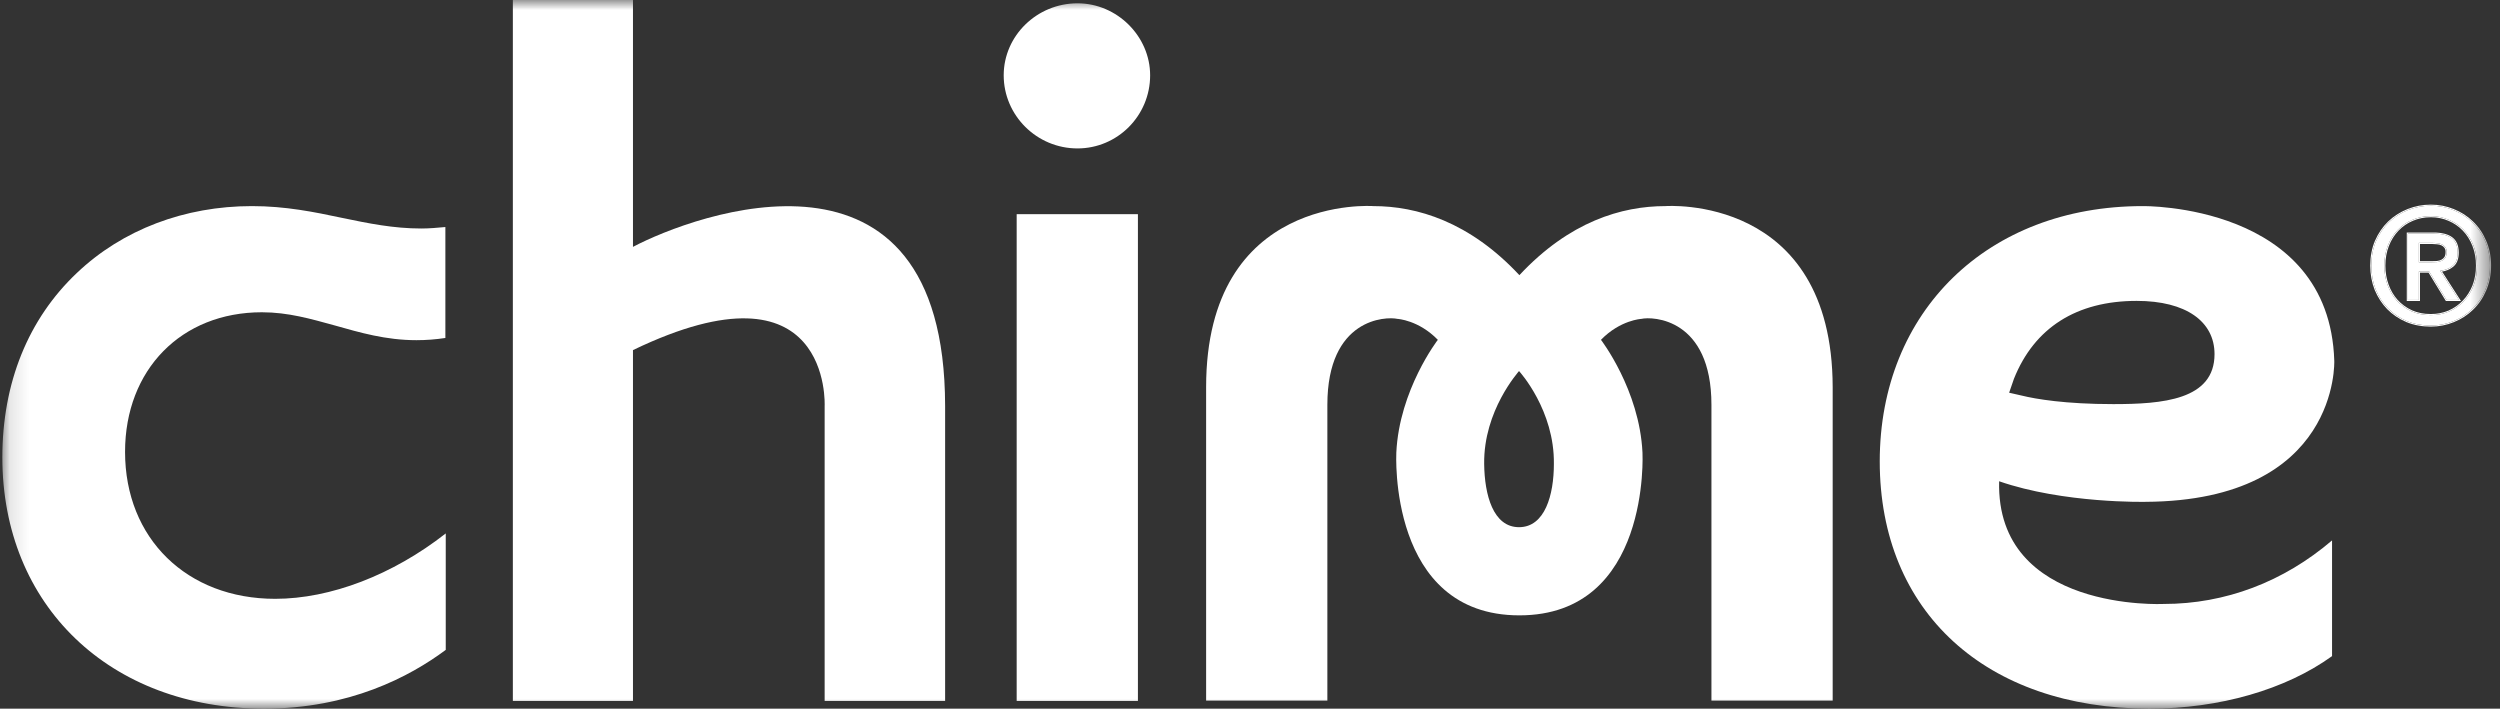 <svg width="127" height="36" viewBox="0 0 127 36" fill="none" xmlns="http://www.w3.org/2000/svg">
<rect x="0" y="0" width="127" height="36" fill="#333333" stroke="none"/>
<g clip-path="url(#clip0_8492_4810)">
<mask id="mask0_8492_4810" style="mask-type:luminance" maskUnits="userSpaceOnUse" x="0" y="0" width="127" height="36">
<path d="M126.548 0H0.119V36H126.548V0Z" fill="white"/>
</mask>
<g mask="url(#mask0_8492_4810)">
<path d="M84.606 10.47C82.383 10.47 79.728 11.254 77.185 13.978C74.643 11.254 71.969 10.47 69.765 10.47C69.765 10.47 61.271 9.835 61.271 19.67V35.589H67.43V20.566C67.43 16.162 70.405 16.069 70.989 16.199C70.989 16.199 72.063 16.255 73.042 17.263C73.042 17.263 71.083 19.801 70.933 22.992C70.933 22.992 70.499 31.26 77.185 31.26C83.871 31.26 83.438 22.992 83.438 22.992C83.287 19.801 81.329 17.263 81.329 17.263C82.308 16.255 83.382 16.199 83.382 16.199C83.947 16.069 86.941 16.162 86.941 20.566V35.589H93.1V19.67C93.081 9.835 84.606 10.47 84.606 10.47ZM77.166 26.781C75.848 26.781 75.415 25.138 75.396 23.571C75.359 20.846 77.148 18.887 77.166 18.849C77.204 18.887 78.975 20.846 78.937 23.571C78.937 25.138 78.485 26.781 77.166 26.781Z" fill="white"/>
<path d="M57.806 10.88H51.647V35.608H57.806V10.88Z" fill="white"/>
<path d="M54.736 0.168C52.683 0.168 50.988 1.81 50.988 3.826C50.988 5.86 52.664 7.54 54.736 7.54C56.77 7.54 58.427 5.879 58.427 3.826C58.427 1.848 56.751 0.168 54.736 0.168Z" fill="white"/>
<path d="M32.155 12.541V0H26.053V35.608H32.155V17.785C42.268 12.915 41.892 20.622 41.892 20.622V35.608H48.012V20.622C47.993 6.14 35.224 10.918 32.155 12.541Z" fill="white"/>
<path d="M101.556 24.448C104.833 25.586 108.995 25.493 108.995 25.493C118.864 25.437 118.581 18.327 118.581 18.327C118.336 10.32 108.844 10.47 108.844 10.47C100.991 10.47 95.491 15.807 95.491 23.44C95.491 31.073 100.878 36 109.202 36C112.743 36 116.114 35.03 118.468 33.331V27.453C116.001 29.561 113.044 30.681 109.918 30.681C109.937 30.681 101.386 31.11 101.556 24.448ZM102.309 19.241C103.345 16.647 105.492 15.285 108.543 15.285C111.048 15.285 112.498 16.33 112.498 17.991C112.498 20.323 109.842 20.529 107.356 20.529C104.908 20.529 103.401 20.267 102.723 20.1L102.064 19.95L102.309 19.241Z" fill="white"/>
<path d="M13.415 36C17.747 36 20.817 34.376 22.644 33.014V27.098C19.951 29.207 16.787 30.42 13.98 30.42C9.498 30.42 6.353 27.359 6.353 22.955C6.353 18.774 9.216 15.863 13.302 15.863C14.64 15.863 15.788 16.199 17.013 16.535C18.274 16.89 19.593 17.281 21.156 17.281C21.646 17.281 22.135 17.244 22.625 17.169V11.533C22.211 11.571 21.815 11.608 21.401 11.608C19.988 11.608 18.708 11.347 17.37 11.067C15.958 10.768 14.508 10.47 12.794 10.47C9.385 10.47 6.221 11.664 3.905 13.866C1.437 16.199 0.119 19.446 0.119 23.235C0.119 30.756 5.581 36 13.415 36Z" fill="white"/>
<path d="M125.834 13.494C125.834 13.125 125.774 12.786 125.654 12.477C125.533 12.168 125.366 11.902 125.153 11.68C124.939 11.457 124.69 11.286 124.405 11.167C124.121 11.042 123.814 10.98 123.486 10.98C123.152 10.98 122.84 11.042 122.55 11.167C122.265 11.286 122.016 11.457 121.803 11.68C121.589 11.902 121.422 12.168 121.302 12.477C121.181 12.786 121.121 13.125 121.121 13.494C121.121 13.841 121.176 14.166 121.285 14.47C121.395 14.774 121.551 15.04 121.753 15.268C121.961 15.495 122.211 15.677 122.501 15.813C122.791 15.943 123.119 16.008 123.486 16.008C123.814 16.008 124.121 15.948 124.405 15.829C124.69 15.704 124.939 15.531 125.153 15.308C125.366 15.086 125.533 14.823 125.654 14.519C125.774 14.21 125.834 13.868 125.834 13.494ZM126.491 13.494C126.491 13.95 126.409 14.364 126.245 14.739C126.086 15.113 125.867 15.433 125.588 15.699C125.314 15.965 124.994 16.171 124.627 16.317C124.266 16.464 123.885 16.537 123.486 16.537C123.042 16.537 122.635 16.461 122.263 16.309C121.896 16.152 121.578 15.938 121.31 15.666C121.047 15.395 120.839 15.075 120.686 14.706C120.538 14.332 120.464 13.928 120.464 13.494C120.464 13.038 120.544 12.623 120.702 12.249C120.867 11.875 121.086 11.555 121.359 11.289C121.638 11.023 121.961 10.817 122.328 10.671C122.695 10.524 123.081 10.451 123.486 10.451C123.885 10.451 124.266 10.524 124.627 10.671C124.994 10.817 125.314 11.023 125.588 11.289C125.867 11.555 126.086 11.875 126.245 12.249C126.409 12.623 126.491 13.038 126.491 13.494ZM123.502 13.323C123.606 13.323 123.705 13.32 123.798 13.315C123.896 13.304 123.981 13.28 124.052 13.242C124.124 13.204 124.181 13.152 124.225 13.087C124.269 13.017 124.291 12.919 124.291 12.794C124.291 12.691 124.266 12.61 124.217 12.55C124.173 12.49 124.115 12.444 124.044 12.412C123.973 12.379 123.894 12.36 123.806 12.355C123.719 12.344 123.634 12.338 123.552 12.338H122.878V13.323H123.502ZM122.878 15.235H122.32V11.867H123.609C124.02 11.867 124.329 11.943 124.537 12.094C124.745 12.246 124.849 12.493 124.849 12.835C124.849 13.139 124.764 13.361 124.594 13.502C124.425 13.643 124.214 13.727 123.962 13.754L124.915 15.235H124.282L123.404 13.795H122.878V15.235Z" fill="white"/>
<path fill-rule="evenodd" clip-rule="evenodd" d="M124.383 11.218C124.106 11.097 123.807 11.036 123.486 11.036C123.159 11.036 122.855 11.097 122.572 11.218C122.294 11.335 122.052 11.501 121.844 11.718C121.636 11.935 121.472 12.194 121.355 12.497C121.237 12.799 121.178 13.131 121.178 13.494C121.178 13.835 121.231 14.154 121.339 14.451C121.446 14.749 121.598 15.008 121.795 15.23C121.998 15.452 122.241 15.63 122.524 15.762C122.806 15.888 123.126 15.952 123.486 15.952C123.807 15.952 124.106 15.894 124.383 15.778C124.661 15.656 124.904 15.487 125.112 15.27C125.32 15.053 125.483 14.796 125.601 14.499C125.718 14.197 125.778 13.862 125.778 13.494C125.778 13.131 125.718 12.799 125.601 12.497C125.483 12.194 125.32 11.935 125.112 11.718C124.904 11.501 124.661 11.335 124.383 11.218ZM124.405 15.829C124.121 15.948 123.814 16.008 123.486 16.008C123.119 16.008 122.791 15.943 122.501 15.813C122.211 15.677 121.961 15.495 121.753 15.268C121.551 15.04 121.395 14.774 121.285 14.47C121.176 14.167 121.121 13.841 121.121 13.494C121.121 13.125 121.181 12.786 121.302 12.477C121.422 12.168 121.589 11.902 121.803 11.68C122.016 11.457 122.265 11.286 122.55 11.167C122.84 11.042 123.152 10.98 123.486 10.98C123.814 10.98 124.121 11.042 124.405 11.167C124.69 11.286 124.939 11.457 125.153 11.68C125.366 11.902 125.533 12.168 125.653 12.477C125.774 12.786 125.834 13.125 125.834 13.494C125.834 13.868 125.774 14.21 125.653 14.519C125.533 14.823 125.366 15.086 125.153 15.308C124.939 15.531 124.69 15.704 124.405 15.829ZM122.24 16.36C121.867 16.2 121.543 15.982 121.27 15.706L121.269 15.705C121.001 15.428 120.79 15.102 120.634 14.728L120.633 14.727C120.483 14.345 120.408 13.934 120.408 13.494C120.408 13.032 120.488 12.609 120.65 12.227L120.651 12.227C120.817 11.846 121.04 11.52 121.32 11.249C121.605 10.978 121.934 10.768 122.307 10.619C122.681 10.47 123.074 10.395 123.486 10.395C123.893 10.395 124.28 10.47 124.648 10.619C125.022 10.768 125.348 10.978 125.627 11.249C125.912 11.52 126.135 11.846 126.297 12.227C126.464 12.609 126.548 13.032 126.548 13.494C126.548 13.956 126.464 14.379 126.297 14.761C126.135 15.142 125.912 15.468 125.627 15.739C125.348 16.01 125.022 16.22 124.648 16.369C124.28 16.518 123.893 16.593 123.486 16.593C123.036 16.593 122.621 16.516 122.241 16.361L122.24 16.36ZM124.627 16.317C124.994 16.171 125.314 15.965 125.588 15.699C125.867 15.433 126.086 15.113 126.245 14.739C126.409 14.364 126.491 13.95 126.491 13.494C126.491 13.038 126.409 12.623 126.245 12.249C126.086 11.875 125.867 11.555 125.588 11.289C125.314 11.023 124.994 10.817 124.627 10.671C124.266 10.524 123.885 10.451 123.486 10.451C123.081 10.451 122.695 10.524 122.328 10.671C121.961 10.817 121.638 11.023 121.359 11.289C121.086 11.555 120.867 11.875 120.702 12.249C120.544 12.623 120.464 13.038 120.464 13.494C120.464 13.928 120.538 14.332 120.686 14.706C120.839 15.075 121.047 15.395 121.31 15.666C121.578 15.938 121.896 16.152 122.263 16.309C122.635 16.461 123.042 16.537 123.486 16.537C123.885 16.537 124.266 16.464 124.627 16.317ZM124.172 12.584L124.171 12.583C124.133 12.532 124.083 12.491 124.02 12.463C123.956 12.433 123.884 12.416 123.803 12.411L123.801 12.411L123.799 12.41C123.714 12.4 123.631 12.395 123.552 12.395H122.935V13.267H123.502C123.605 13.267 123.702 13.264 123.793 13.259C123.885 13.249 123.962 13.226 124.026 13.192C124.088 13.159 124.139 13.114 124.177 13.057C124.213 12.999 124.234 12.913 124.234 12.794C124.234 12.7 124.211 12.632 124.173 12.586L124.172 12.584ZM124.225 13.087C124.181 13.152 124.124 13.204 124.052 13.242C123.981 13.28 123.896 13.304 123.798 13.315C123.705 13.32 123.606 13.323 123.502 13.323H122.878V12.339H123.552C123.634 12.339 123.719 12.344 123.806 12.355C123.894 12.36 123.973 12.379 124.044 12.412C124.115 12.444 124.173 12.491 124.217 12.55C124.266 12.61 124.291 12.691 124.291 12.794C124.291 12.919 124.269 13.017 124.225 13.087ZM122.935 15.291H122.263V11.811H123.609C124.025 11.811 124.348 11.887 124.57 12.05C124.797 12.215 124.905 12.482 124.905 12.835C124.905 13.149 124.817 13.39 124.631 13.545C124.472 13.677 124.28 13.761 124.057 13.798L125.018 15.291H124.25L123.372 13.851H122.935V15.291ZM122.878 13.795H123.404L124.282 15.235H124.914L123.962 13.754C123.983 13.752 124.004 13.749 124.024 13.746C124.249 13.713 124.439 13.631 124.594 13.502C124.764 13.361 124.849 13.139 124.849 12.835C124.849 12.493 124.745 12.246 124.537 12.095C124.329 11.943 124.02 11.867 123.609 11.867H122.32V15.235H122.878V13.795Z" fill="white"/>
</g>
</g>
<defs>
<clipPath id="clip0_8492_4810">
<rect width="127" height="36" fill="white"/>
</clipPath>
</defs>
</svg>
